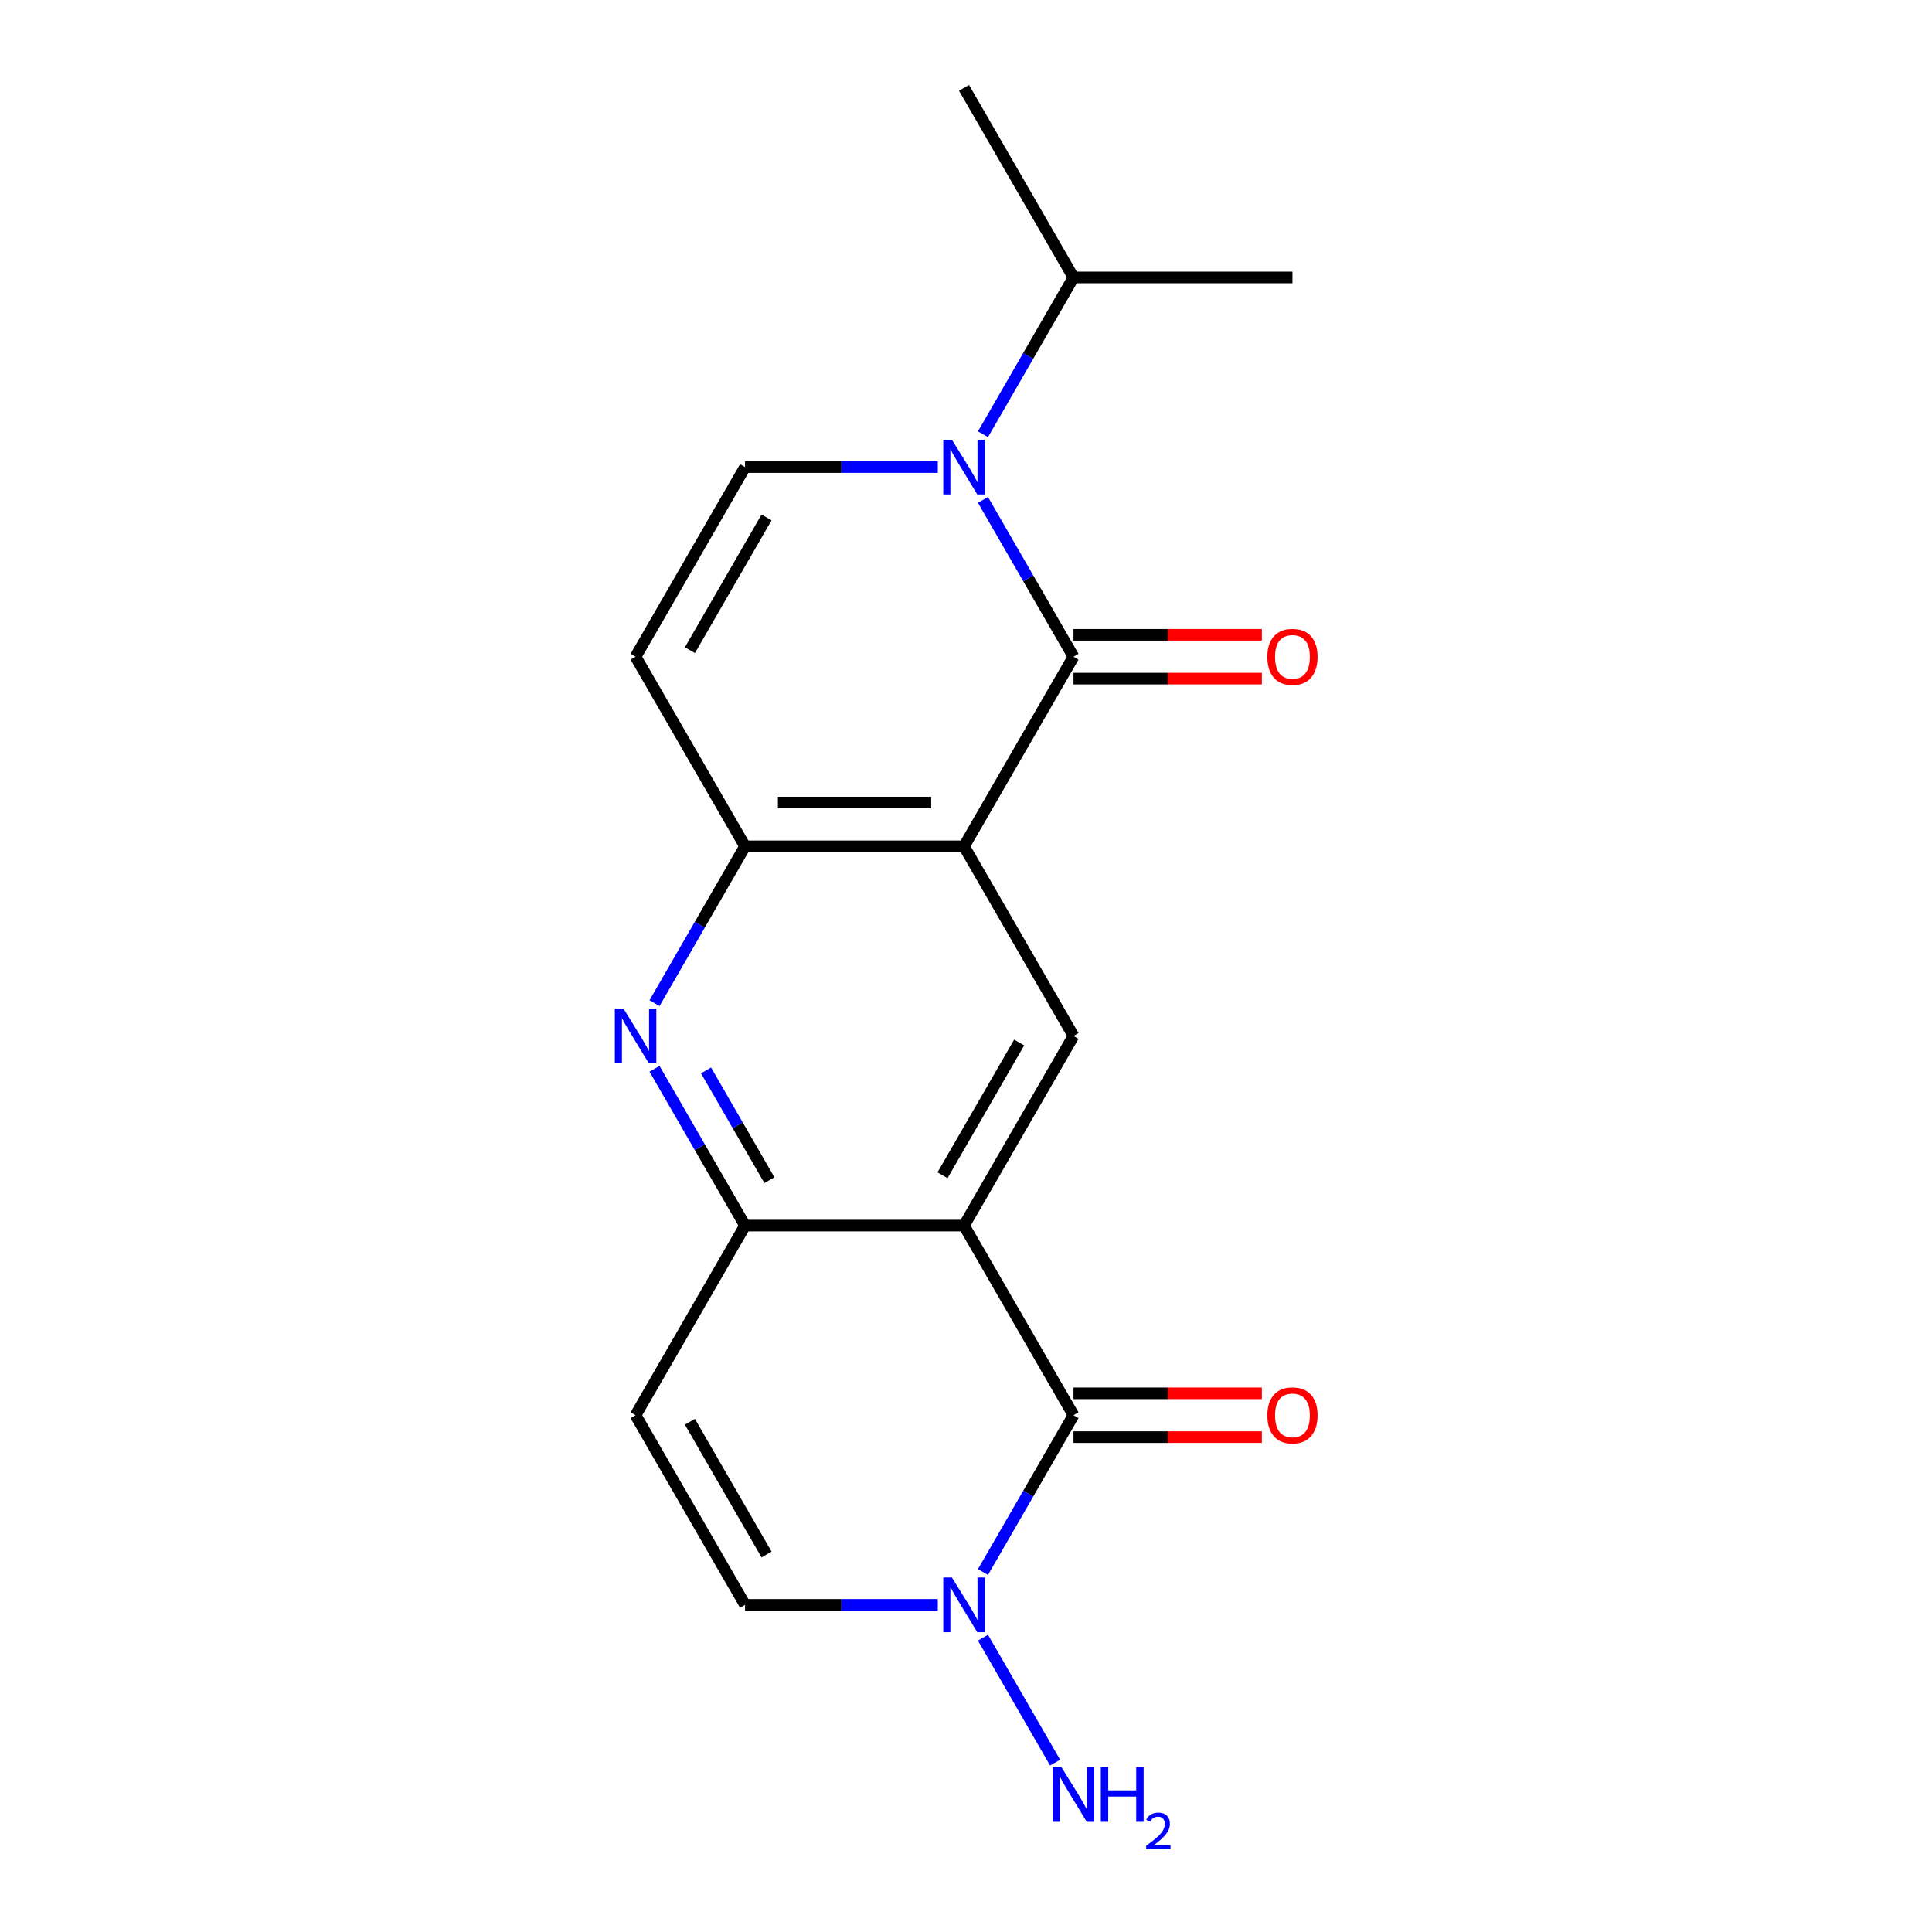 <?xml version='1.0' encoding='iso-8859-1'?>
<svg version='1.1' baseProfile='full'
              xmlns='http://www.w3.org/2000/svg'
                      xmlns:rdkit='http://www.rdkit.org/xml'
                      xmlns:xlink='http://www.w3.org/1999/xlink'
                  xml:space='preserve'
width='1000px' height='1000px' viewBox='0 0 1000 1000'>
<!-- END OF HEADER -->
<rect style='opacity:1.0;fill:#FFFFFF;stroke:none' width='1000' height='1000' x='0' y='0'> </rect>
<path class='bond-0' d='M 555.641,339.91 L 498.974,438.061' style='fill:none;fill-rule:evenodd;stroke:#000000;stroke-width:6px;stroke-linecap:butt;stroke-linejoin:miter;stroke-opacity:1' />
<path class='bond-2' d='M 555.641,339.91 L 532.213,299.331' style='fill:none;fill-rule:evenodd;stroke:#000000;stroke-width:6px;stroke-linecap:butt;stroke-linejoin:miter;stroke-opacity:1' />
<path class='bond-2' d='M 532.213,299.331 L 508.785,258.751' style='fill:none;fill-rule:evenodd;stroke:#0000FF;stroke-width:6px;stroke-linecap:butt;stroke-linejoin:miter;stroke-opacity:1' />
<path class='bond-13' d='M 555.641,351.243 L 604.393,351.243' style='fill:none;fill-rule:evenodd;stroke:#000000;stroke-width:6px;stroke-linecap:butt;stroke-linejoin:miter;stroke-opacity:1' />
<path class='bond-13' d='M 604.393,351.243 L 653.144,351.243' style='fill:none;fill-rule:evenodd;stroke:#FF0000;stroke-width:6px;stroke-linecap:butt;stroke-linejoin:miter;stroke-opacity:1' />
<path class='bond-13' d='M 555.641,328.576 L 604.393,328.576' style='fill:none;fill-rule:evenodd;stroke:#000000;stroke-width:6px;stroke-linecap:butt;stroke-linejoin:miter;stroke-opacity:1' />
<path class='bond-13' d='M 604.393,328.576 L 653.144,328.576' style='fill:none;fill-rule:evenodd;stroke:#FF0000;stroke-width:6px;stroke-linecap:butt;stroke-linejoin:miter;stroke-opacity:1' />
<path class='bond-4' d='M 498.974,438.061 L 385.638,438.061' style='fill:none;fill-rule:evenodd;stroke:#000000;stroke-width:6px;stroke-linecap:butt;stroke-linejoin:miter;stroke-opacity:1' />
<path class='bond-4' d='M 481.973,415.394 L 402.638,415.394' style='fill:none;fill-rule:evenodd;stroke:#000000;stroke-width:6px;stroke-linecap:butt;stroke-linejoin:miter;stroke-opacity:1' />
<path class='bond-7' d='M 498.974,438.061 L 555.641,536.213' style='fill:none;fill-rule:evenodd;stroke:#000000;stroke-width:6px;stroke-linecap:butt;stroke-linejoin:miter;stroke-opacity:1' />
<path class='bond-1' d='M 498.974,634.365 L 555.641,536.213' style='fill:none;fill-rule:evenodd;stroke:#000000;stroke-width:6px;stroke-linecap:butt;stroke-linejoin:miter;stroke-opacity:1' />
<path class='bond-1' d='M 487.843,608.309 L 527.511,539.602' style='fill:none;fill-rule:evenodd;stroke:#000000;stroke-width:6px;stroke-linecap:butt;stroke-linejoin:miter;stroke-opacity:1' />
<path class='bond-3' d='M 498.974,634.365 L 555.641,732.517' style='fill:none;fill-rule:evenodd;stroke:#000000;stroke-width:6px;stroke-linecap:butt;stroke-linejoin:miter;stroke-opacity:1' />
<path class='bond-5' d='M 498.974,634.365 L 385.638,634.365' style='fill:none;fill-rule:evenodd;stroke:#000000;stroke-width:6px;stroke-linecap:butt;stroke-linejoin:miter;stroke-opacity:1' />
<path class='bond-9' d='M 485.4,241.758 L 435.519,241.758' style='fill:none;fill-rule:evenodd;stroke:#0000FF;stroke-width:6px;stroke-linecap:butt;stroke-linejoin:miter;stroke-opacity:1' />
<path class='bond-9' d='M 435.519,241.758 L 385.638,241.758' style='fill:none;fill-rule:evenodd;stroke:#000000;stroke-width:6px;stroke-linecap:butt;stroke-linejoin:miter;stroke-opacity:1' />
<path class='bond-15' d='M 508.785,224.765 L 532.213,184.185' style='fill:none;fill-rule:evenodd;stroke:#0000FF;stroke-width:6px;stroke-linecap:butt;stroke-linejoin:miter;stroke-opacity:1' />
<path class='bond-15' d='M 532.213,184.185 L 555.641,143.606' style='fill:none;fill-rule:evenodd;stroke:#000000;stroke-width:6px;stroke-linecap:butt;stroke-linejoin:miter;stroke-opacity:1' />
<path class='bond-8' d='M 555.641,732.517 L 532.213,773.096' style='fill:none;fill-rule:evenodd;stroke:#000000;stroke-width:6px;stroke-linecap:butt;stroke-linejoin:miter;stroke-opacity:1' />
<path class='bond-8' d='M 532.213,773.096 L 508.785,813.675' style='fill:none;fill-rule:evenodd;stroke:#0000FF;stroke-width:6px;stroke-linecap:butt;stroke-linejoin:miter;stroke-opacity:1' />
<path class='bond-14' d='M 555.641,743.85 L 604.393,743.85' style='fill:none;fill-rule:evenodd;stroke:#000000;stroke-width:6px;stroke-linecap:butt;stroke-linejoin:miter;stroke-opacity:1' />
<path class='bond-14' d='M 604.393,743.85 L 653.144,743.85' style='fill:none;fill-rule:evenodd;stroke:#FF0000;stroke-width:6px;stroke-linecap:butt;stroke-linejoin:miter;stroke-opacity:1' />
<path class='bond-14' d='M 555.641,721.183 L 604.393,721.183' style='fill:none;fill-rule:evenodd;stroke:#000000;stroke-width:6px;stroke-linecap:butt;stroke-linejoin:miter;stroke-opacity:1' />
<path class='bond-14' d='M 604.393,721.183 L 653.144,721.183' style='fill:none;fill-rule:evenodd;stroke:#FF0000;stroke-width:6px;stroke-linecap:butt;stroke-linejoin:miter;stroke-opacity:1' />
<path class='bond-6' d='M 385.638,438.061 L 362.209,478.641' style='fill:none;fill-rule:evenodd;stroke:#000000;stroke-width:6px;stroke-linecap:butt;stroke-linejoin:miter;stroke-opacity:1' />
<path class='bond-6' d='M 362.209,478.641 L 338.781,519.22' style='fill:none;fill-rule:evenodd;stroke:#0000FF;stroke-width:6px;stroke-linecap:butt;stroke-linejoin:miter;stroke-opacity:1' />
<path class='bond-19' d='M 385.638,438.061 L 328.97,339.91' style='fill:none;fill-rule:evenodd;stroke:#000000;stroke-width:6px;stroke-linecap:butt;stroke-linejoin:miter;stroke-opacity:1' />
<path class='bond-11' d='M 385.638,634.365 L 328.97,732.517' style='fill:none;fill-rule:evenodd;stroke:#000000;stroke-width:6px;stroke-linecap:butt;stroke-linejoin:miter;stroke-opacity:1' />
<path class='bond-20' d='M 385.638,634.365 L 362.209,593.786' style='fill:none;fill-rule:evenodd;stroke:#000000;stroke-width:6px;stroke-linecap:butt;stroke-linejoin:miter;stroke-opacity:1' />
<path class='bond-20' d='M 362.209,593.786 L 338.781,553.207' style='fill:none;fill-rule:evenodd;stroke:#0000FF;stroke-width:6px;stroke-linecap:butt;stroke-linejoin:miter;stroke-opacity:1' />
<path class='bond-20' d='M 398.24,610.858 L 381.84,582.452' style='fill:none;fill-rule:evenodd;stroke:#000000;stroke-width:6px;stroke-linecap:butt;stroke-linejoin:miter;stroke-opacity:1' />
<path class='bond-20' d='M 381.84,582.452 L 365.44,554.047' style='fill:none;fill-rule:evenodd;stroke:#0000FF;stroke-width:6px;stroke-linecap:butt;stroke-linejoin:miter;stroke-opacity:1' />
<path class='bond-16' d='M 508.785,847.662 L 546.114,912.317' style='fill:none;fill-rule:evenodd;stroke:#0000FF;stroke-width:6px;stroke-linecap:butt;stroke-linejoin:miter;stroke-opacity:1' />
<path class='bond-21' d='M 485.4,830.668 L 435.519,830.668' style='fill:none;fill-rule:evenodd;stroke:#0000FF;stroke-width:6px;stroke-linecap:butt;stroke-linejoin:miter;stroke-opacity:1' />
<path class='bond-21' d='M 435.519,830.668 L 385.638,830.668' style='fill:none;fill-rule:evenodd;stroke:#000000;stroke-width:6px;stroke-linecap:butt;stroke-linejoin:miter;stroke-opacity:1' />
<path class='bond-10' d='M 385.638,241.758 L 328.97,339.91' style='fill:none;fill-rule:evenodd;stroke:#000000;stroke-width:6px;stroke-linecap:butt;stroke-linejoin:miter;stroke-opacity:1' />
<path class='bond-10' d='M 396.768,267.814 L 357.1,336.521' style='fill:none;fill-rule:evenodd;stroke:#000000;stroke-width:6px;stroke-linecap:butt;stroke-linejoin:miter;stroke-opacity:1' />
<path class='bond-12' d='M 328.97,732.517 L 385.638,830.668' style='fill:none;fill-rule:evenodd;stroke:#000000;stroke-width:6px;stroke-linecap:butt;stroke-linejoin:miter;stroke-opacity:1' />
<path class='bond-12' d='M 357.1,735.906 L 396.768,804.612' style='fill:none;fill-rule:evenodd;stroke:#000000;stroke-width:6px;stroke-linecap:butt;stroke-linejoin:miter;stroke-opacity:1' />
<path class='bond-17' d='M 555.641,143.606 L 498.974,45.455' style='fill:none;fill-rule:evenodd;stroke:#000000;stroke-width:6px;stroke-linecap:butt;stroke-linejoin:miter;stroke-opacity:1' />
<path class='bond-18' d='M 555.641,143.606 L 668.977,143.606' style='fill:none;fill-rule:evenodd;stroke:#000000;stroke-width:6px;stroke-linecap:butt;stroke-linejoin:miter;stroke-opacity:1' />
<path  class='atom-3' d='M 492.714 227.598
L 501.994 242.598
Q 502.914 244.078, 504.394 246.758
Q 505.874 249.438, 505.954 249.598
L 505.954 227.598
L 509.714 227.598
L 509.714 255.918
L 505.834 255.918
L 495.874 239.518
Q 494.714 237.598, 493.474 235.398
Q 492.274 233.198, 491.914 232.518
L 491.914 255.918
L 488.234 255.918
L 488.234 227.598
L 492.714 227.598
' fill='#0000FF'/>
<path  class='atom-7' d='M 322.71 522.053
L 331.99 537.053
Q 332.91 538.533, 334.39 541.213
Q 335.87 543.893, 335.95 544.053
L 335.95 522.053
L 339.71 522.053
L 339.71 550.373
L 335.83 550.373
L 325.87 533.973
Q 324.71 532.053, 323.47 529.853
Q 322.27 527.653, 321.91 526.973
L 321.91 550.373
L 318.23 550.373
L 318.23 522.053
L 322.71 522.053
' fill='#0000FF'/>
<path  class='atom-9' d='M 492.714 816.508
L 501.994 831.508
Q 502.914 832.988, 504.394 835.668
Q 505.874 838.348, 505.954 838.508
L 505.954 816.508
L 509.714 816.508
L 509.714 844.828
L 505.834 844.828
L 495.874 828.428
Q 494.714 826.508, 493.474 824.308
Q 492.274 822.108, 491.914 821.428
L 491.914 844.828
L 488.234 844.828
L 488.234 816.508
L 492.714 816.508
' fill='#0000FF'/>
<path  class='atom-14' d='M 655.977 339.99
Q 655.977 333.19, 659.337 329.39
Q 662.697 325.59, 668.977 325.59
Q 675.257 325.59, 678.617 329.39
Q 681.977 333.19, 681.977 339.99
Q 681.977 346.87, 678.577 350.79
Q 675.177 354.67, 668.977 354.67
Q 662.737 354.67, 659.337 350.79
Q 655.977 346.91, 655.977 339.99
M 668.977 351.47
Q 673.297 351.47, 675.617 348.59
Q 677.977 345.67, 677.977 339.99
Q 677.977 334.43, 675.617 331.63
Q 673.297 328.79, 668.977 328.79
Q 664.657 328.79, 662.297 331.59
Q 659.977 334.39, 659.977 339.99
Q 659.977 345.71, 662.297 348.59
Q 664.657 351.47, 668.977 351.47
' fill='#FF0000'/>
<path  class='atom-15' d='M 655.977 732.597
Q 655.977 725.797, 659.337 721.997
Q 662.697 718.197, 668.977 718.197
Q 675.257 718.197, 678.617 721.997
Q 681.977 725.797, 681.977 732.597
Q 681.977 739.477, 678.577 743.397
Q 675.177 747.277, 668.977 747.277
Q 662.737 747.277, 659.337 743.397
Q 655.977 739.517, 655.977 732.597
M 668.977 744.077
Q 673.297 744.077, 675.617 741.197
Q 677.977 738.277, 677.977 732.597
Q 677.977 727.037, 675.617 724.237
Q 673.297 721.397, 668.977 721.397
Q 664.657 721.397, 662.297 724.197
Q 659.977 726.997, 659.977 732.597
Q 659.977 738.317, 662.297 741.197
Q 664.657 744.077, 668.977 744.077
' fill='#FF0000'/>
<path  class='atom-17' d='M 549.381 914.66
L 558.661 929.66
Q 559.581 931.14, 561.061 933.82
Q 562.541 936.5, 562.621 936.66
L 562.621 914.66
L 566.381 914.66
L 566.381 942.98
L 562.501 942.98
L 552.541 926.58
Q 551.381 924.66, 550.141 922.46
Q 548.941 920.26, 548.581 919.58
L 548.581 942.98
L 544.901 942.98
L 544.901 914.66
L 549.381 914.66
' fill='#0000FF'/>
<path  class='atom-17' d='M 569.781 914.66
L 573.621 914.66
L 573.621 926.7
L 588.101 926.7
L 588.101 914.66
L 591.941 914.66
L 591.941 942.98
L 588.101 942.98
L 588.101 929.9
L 573.621 929.9
L 573.621 942.98
L 569.781 942.98
L 569.781 914.66
' fill='#0000FF'/>
<path  class='atom-17' d='M 593.314 941.986
Q 594.001 940.218, 595.637 939.241
Q 597.274 938.238, 599.545 938.238
Q 602.369 938.238, 603.953 939.769
Q 605.537 941.3, 605.537 944.019
Q 605.537 946.791, 603.478 949.378
Q 601.445 951.966, 597.221 955.028
L 605.854 955.028
L 605.854 957.14
L 593.261 957.14
L 593.261 955.371
Q 596.746 952.89, 598.805 951.042
Q 600.891 949.194, 601.894 947.53
Q 602.897 945.867, 602.897 944.151
Q 602.897 942.356, 602 941.353
Q 601.102 940.35, 599.545 940.35
Q 598.04 940.35, 597.037 940.957
Q 596.033 941.564, 595.321 942.91
L 593.314 941.986
' fill='#0000FF'/>
</svg>
